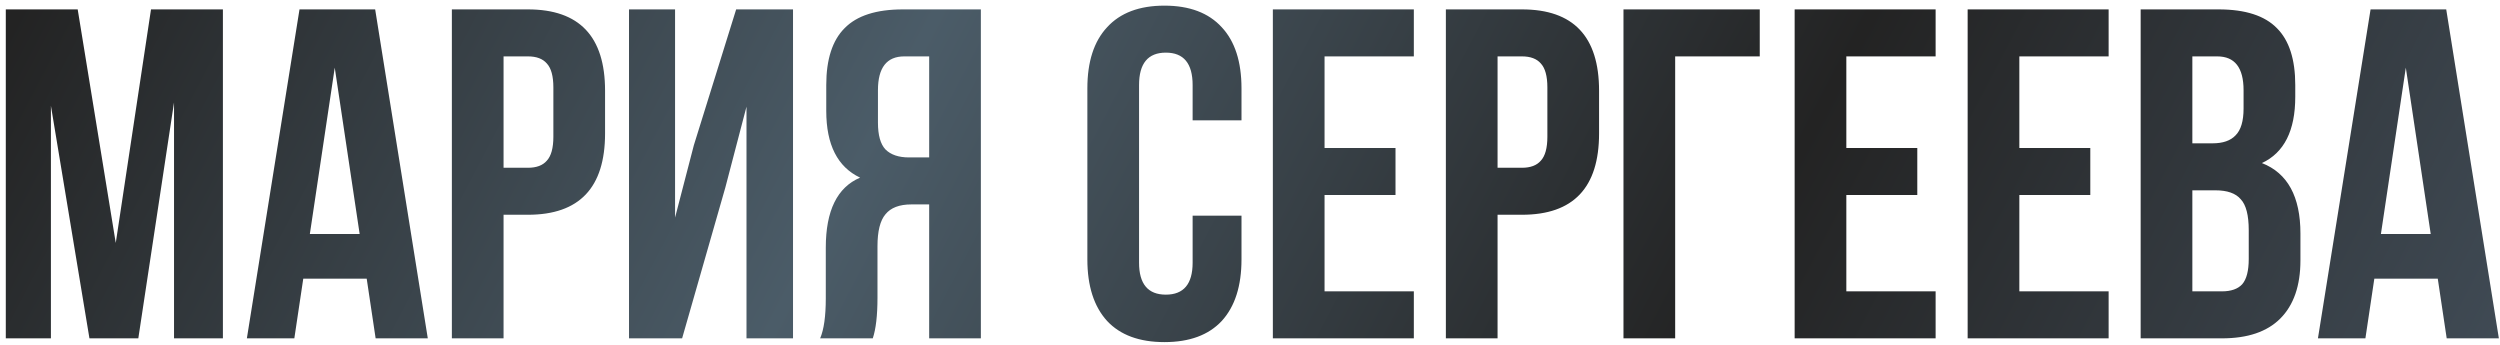 <?xml version="1.0" encoding="UTF-8"?> <svg xmlns="http://www.w3.org/2000/svg" width="399" height="55" viewBox="0 0 399 55" fill="none"> <path d="M12.4 1.5L18.475 38.775L24.1 1.5H35.575V54H27.775V16.35L22.075 54H14.275L8.125 16.875V54H0.925V1.5H12.4ZM59.876 1.5L68.276 54H59.951L58.526 44.475H48.401L46.976 54H39.401L47.801 1.5H59.876ZM53.426 10.8L49.451 37.35H57.401L53.426 10.8ZM84.268 1.5C92.468 1.5 96.568 5.825 96.568 14.475V21.3C96.568 29.95 92.468 34.275 84.268 34.275H80.368V54H72.118V1.5H84.268ZM84.268 9H80.368V26.775H84.268C85.618 26.775 86.618 26.4 87.268 25.65C87.968 24.9 88.318 23.625 88.318 21.825V13.95C88.318 12.15 87.968 10.875 87.268 10.125C86.618 9.375 85.618 9 84.268 9ZM115.765 29.925L108.865 54H100.39V1.5H107.74V34.725L110.74 23.175L117.49 1.5H126.565V54H119.14V17.025L115.765 29.925ZM139.296 54H130.896C131.496 52.6 131.796 50.475 131.796 47.625V39.525C131.796 33.625 133.621 29.9 137.271 28.35C133.671 26.65 131.871 23.1 131.871 17.7V13.575C131.871 9.475 132.846 6.45 134.796 4.5C136.746 2.5 139.846 1.5 144.096 1.5H156.546V54H148.296V32.625H145.446C143.546 32.625 142.171 33.15 141.321 34.2C140.471 35.2 140.046 36.9 140.046 39.3V47.55C140.046 50.35 139.796 52.5 139.296 54ZM148.296 9H144.321C141.521 9 140.121 10.8 140.121 14.4V19.575C140.121 21.575 140.521 23 141.321 23.85C142.171 24.7 143.421 25.125 145.071 25.125H148.296V9ZM190.343 34.425H198.143V41.4C198.143 45.65 197.093 48.925 194.993 51.225C192.893 53.475 189.843 54.6 185.843 54.6C181.843 54.6 178.793 53.475 176.693 51.225C174.593 48.925 173.543 45.65 173.543 41.4V14.1C173.543 9.85 174.593 6.6 176.693 4.35C178.793 2.05 181.843 0.9 185.843 0.9C189.843 0.9 192.893 2.05 194.993 4.35C197.093 6.6 198.143 9.85 198.143 14.1V19.2H190.343V13.575C190.343 10.125 188.918 8.4 186.068 8.4C183.218 8.4 181.793 10.125 181.793 13.575V41.925C181.793 45.325 183.218 47.025 186.068 47.025C188.918 47.025 190.343 45.325 190.343 41.925V34.425ZM211.398 9V23.625H222.723V31.125H211.398V46.5H225.648V54H203.148V1.5H225.648V9H211.398ZM242.911 1.5C251.111 1.5 255.211 5.825 255.211 14.475V21.3C255.211 29.95 251.111 34.275 242.911 34.275H239.011V54H230.761V1.5H242.911ZM242.911 9H239.011V26.775H242.911C244.261 26.775 245.261 26.4 245.911 25.65C246.611 24.9 246.961 23.625 246.961 21.825V13.95C246.961 12.15 246.611 10.875 245.911 10.125C245.261 9.375 244.261 9 242.911 9ZM267.357 54H259.107V1.5H280.857V9H267.357V54ZM294.675 9V23.625H306V31.125H294.675V46.5H308.925V54H286.425V1.5H308.925V9H294.675ZM322.287 9V23.625H333.612V31.125H322.287V46.5H336.537V54H314.037V1.5H336.537V9H322.287ZM354.099 1.5C358.349 1.5 361.449 2.5 363.399 4.5C365.349 6.45 366.324 9.475 366.324 13.575V15.45C366.324 20.85 364.549 24.375 360.999 26.025C365.099 27.625 367.149 31.375 367.149 37.275V41.55C367.149 45.6 366.074 48.7 363.924 50.85C361.824 52.95 358.724 54 354.624 54H341.649V1.5H354.099ZM353.574 30.375H349.899V46.5H354.624C356.074 46.5 357.149 46.125 357.849 45.375C358.549 44.575 358.899 43.225 358.899 41.325V36.75C358.899 34.35 358.474 32.7 357.624 31.8C356.824 30.85 355.474 30.375 353.574 30.375ZM353.874 9H349.899V22.875H353.124C354.774 22.875 355.999 22.45 356.799 21.6C357.649 20.75 358.074 19.325 358.074 17.325V14.4C358.074 10.8 356.674 9 353.874 9ZM390.418 1.5L398.818 54H390.493L389.068 44.475H378.943L377.518 54H369.943L378.343 1.5H390.418ZM383.968 10.8L379.993 37.35H387.943L383.968 10.8Z" fill="url(#paint0_linear_6_1479)"></path> <defs> <linearGradient id="paint0_linear_6_1479" x1="3.168" y1="1.545" x2="483.031" y2="252.597" gradientUnits="userSpaceOnUse"> <stop stop-color="#232323"></stop> <stop offset="0.24" stop-color="#4B5C68"></stop> <stop offset="0.484" stop-color="#232323"></stop> <stop offset="0.776" stop-color="#4B5A68"></stop> <stop offset="1" stop-color="#232323"></stop> </linearGradient> </defs> </svg> 
